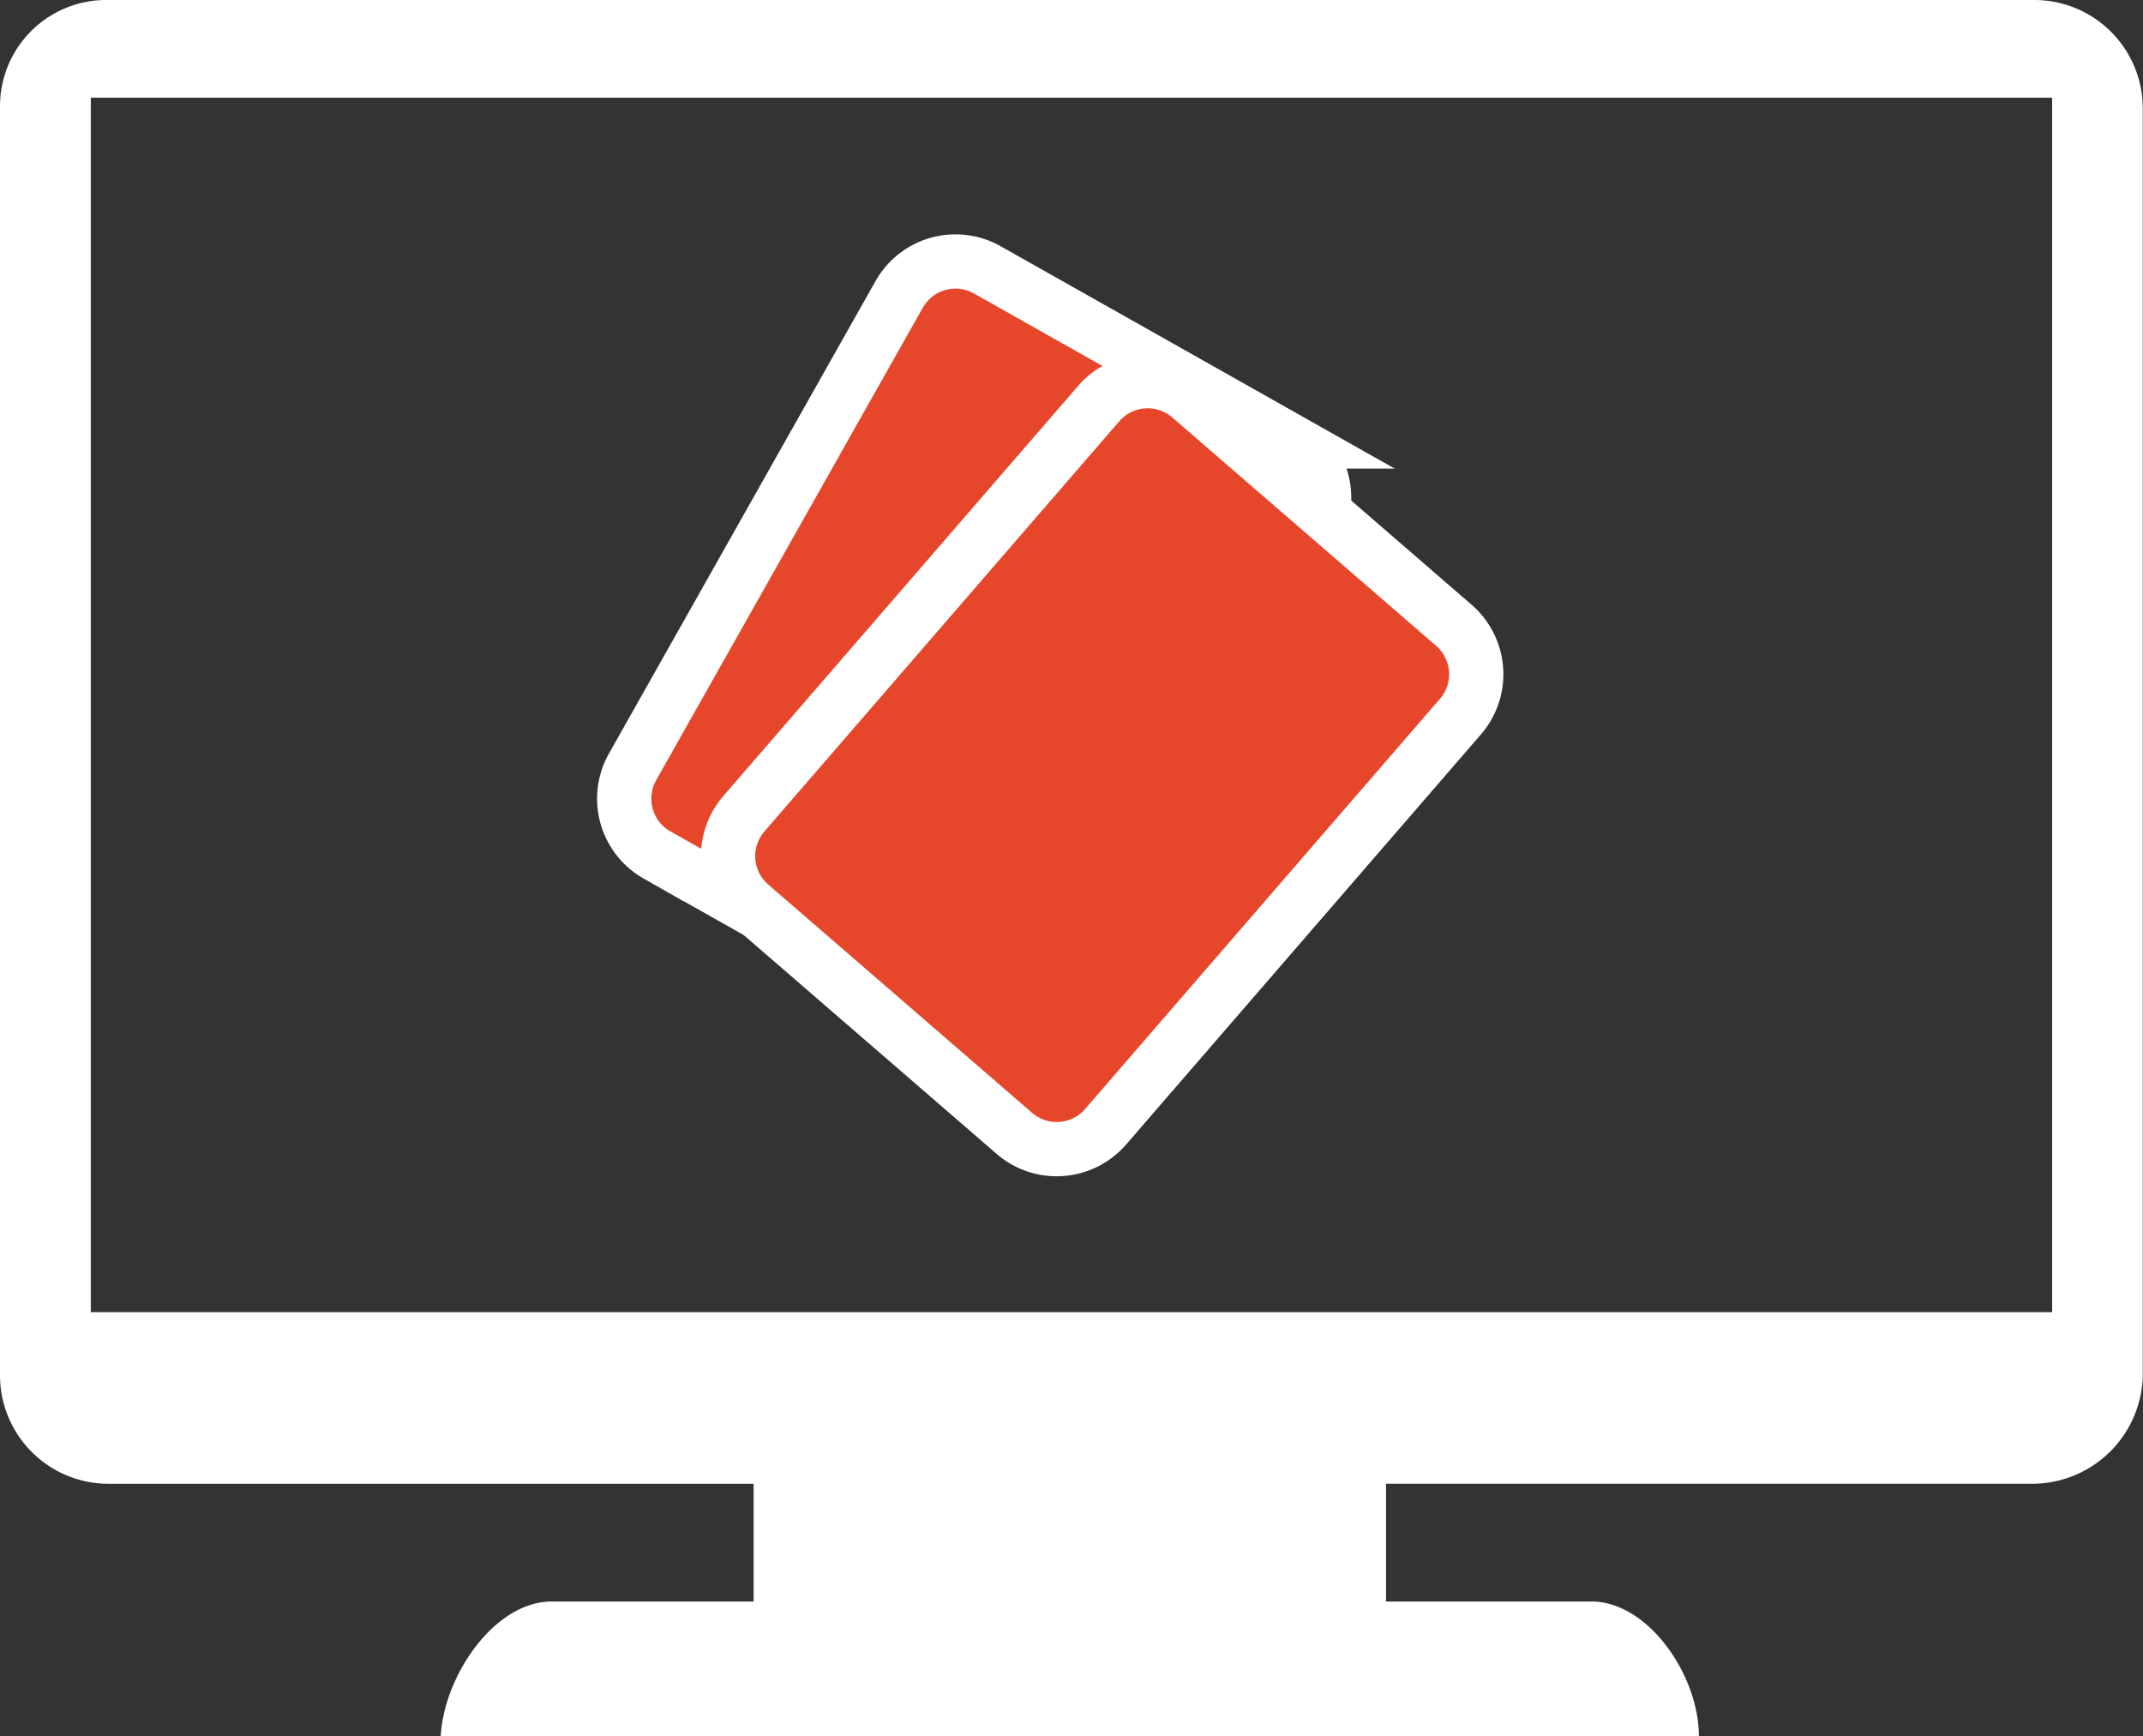 <svg xmlns="http://www.w3.org/2000/svg" width="39.504" height="32" viewBox="0 0 39.504 32">
  <rect x="0" y="0" width="39.504" height="32" fill="#333333" stroke="none"/>
  <defs>
    <style>
      .a {
        fill: #e6472a;
        stroke: #fff;
        stroke-miterlimit: 10;
      }

      .b {
        fill: #fff;
        fill-rule: evenodd;
      }
    </style>
  </defs>
  <g transform="translate(-155.5 -580)">
    <g transform="translate(48.007 574.878)">
      <path class="a"
        d="M495.951,323.741a1.192,1.192,0,0,1-1.619.451l-5.609-3.165a1.193,1.193,0,0,1-.451-1.62l4.918-8.715a1.193,1.193,0,0,1,1.62-.451l5.609,3.165a1.193,1.193,0,0,1,.451,1.62Z"
        transform="translate(-369.12 -300.147)" />
      <path class="a"
        d="M507.252,337.86a1.192,1.192,0,0,1-1.676.121l-4.871-4.214a1.193,1.193,0,0,1-.121-1.677l6.547-7.567a1.193,1.193,0,0,1,1.677-.121l4.87,4.214a1.193,1.193,0,0,1,.121,1.677Z"
        transform="translate(-379.381 -311.966)" />
    </g>
    <g transform="translate(155.5 580)">
      <path class="b"
        d="M1.984,0H37.519A2,2,0,0,1,39.5,1.984v23.38a2.04,2.04,0,0,1-1.984,1.984H25.55v2.171h3.783c1.054,0,1.984,1.364,1.984,2.481H8.124c.062-1.116.992-2.481,2.047-2.481h3.721V27.349H1.984A2,2,0,0,1,0,25.364V1.984A1.959,1.959,0,0,1,1.984,0Zm-.31,1.8H37.829V24.186H1.674Z" />
    </g>
  </g>
</svg>
